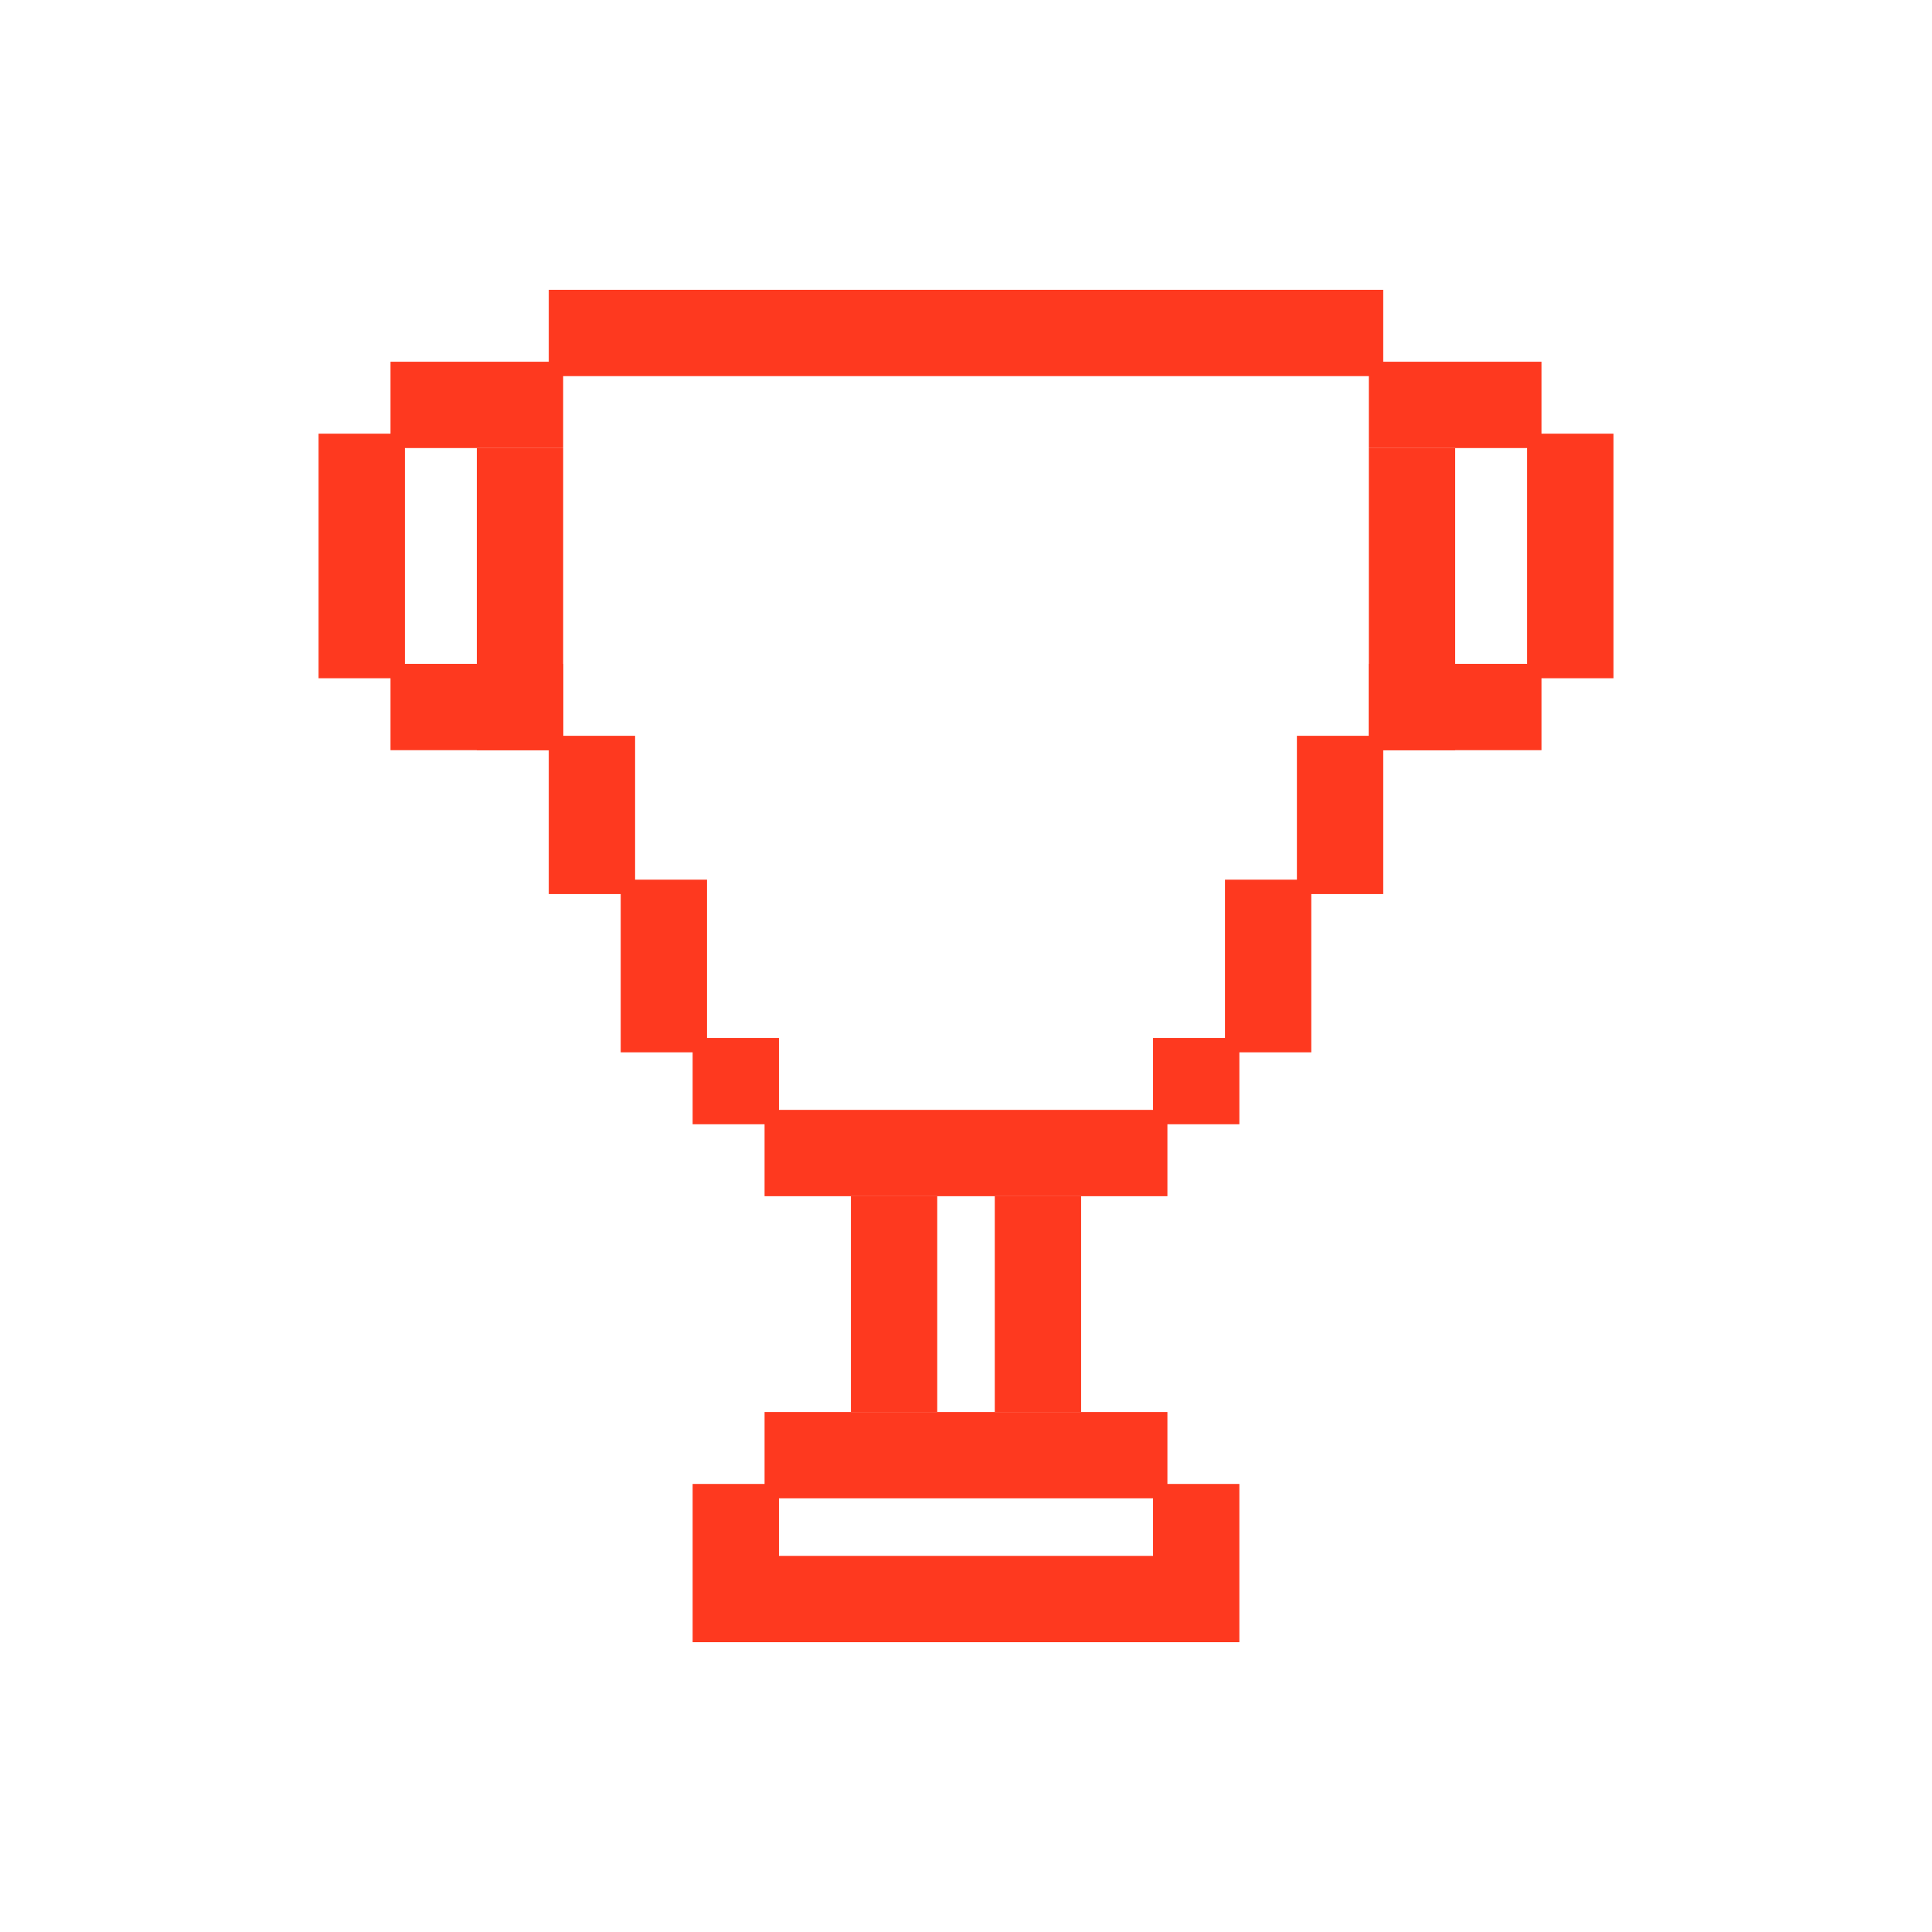 <svg width="160" height="160" viewBox="0 0 160 160" fill="none" xmlns="http://www.w3.org/2000/svg">
<rect x="45.447" y="24" width="69.106" height="7.149" fill="#FE391F"/>
<rect x="63.318" y="91.915" width="33.362" height="7.149" fill="#FE391F"/>
<rect x="63.318" y="116.936" width="33.362" height="7.149" fill="#FE391F"/>
<rect x="63.318" y="128.851" width="33.362" height="7.149" fill="#FE391F"/>
<rect x="113.361" y="29.957" width="14.298" height="7.149" fill="#FE391F"/>
<rect x="32.34" y="29.957" width="14.298" height="7.149" fill="#FE391F"/>
<rect x="113.361" y="54.978" width="14.298" height="7.149" fill="#FE391F"/>
<rect x="32.34" y="54.978" width="14.298" height="7.149" fill="#FE391F"/>
<rect x="113.361" y="37.106" width="7.149" height="25.021" fill="#FE391F"/>
<path d="M39.49 37.106H46.639V62.128H39.49V37.106Z" fill="#FE391F"/>
<rect x="107.404" y="60.936" width="7.149" height="13.106" fill="#FE391F"/>
<rect x="45.447" y="60.936" width="7.149" height="13.106" fill="#FE391F"/>
<rect x="101.447" y="72.851" width="7.149" height="14.298" fill="#FE391F"/>
<rect x="51.404" y="72.851" width="7.149" height="14.298" fill="#FE391F"/>
<rect x="82.383" y="99.064" width="7.149" height="17.872" fill="#FE391F"/>
<rect x="70.469" y="99.064" width="7.149" height="17.872" fill="#FE391F"/>
<rect x="95.49" y="85.957" width="7.149" height="7.149" fill="#FE391F"/>
<rect x="57.361" y="85.957" width="7.149" height="7.149" fill="#FE391F"/>
<rect x="95.49" y="122.894" width="7.149" height="13.106" fill="#FE391F"/>
<rect x="57.361" y="122.894" width="7.149" height="13.106" fill="#FE391F"/>
<rect x="126.469" y="35.915" width="7.149" height="20.255" fill="#FE391F"/>
<rect x="26.383" y="35.915" width="7.149" height="20.255" fill="#FE391F"/>
</svg>
